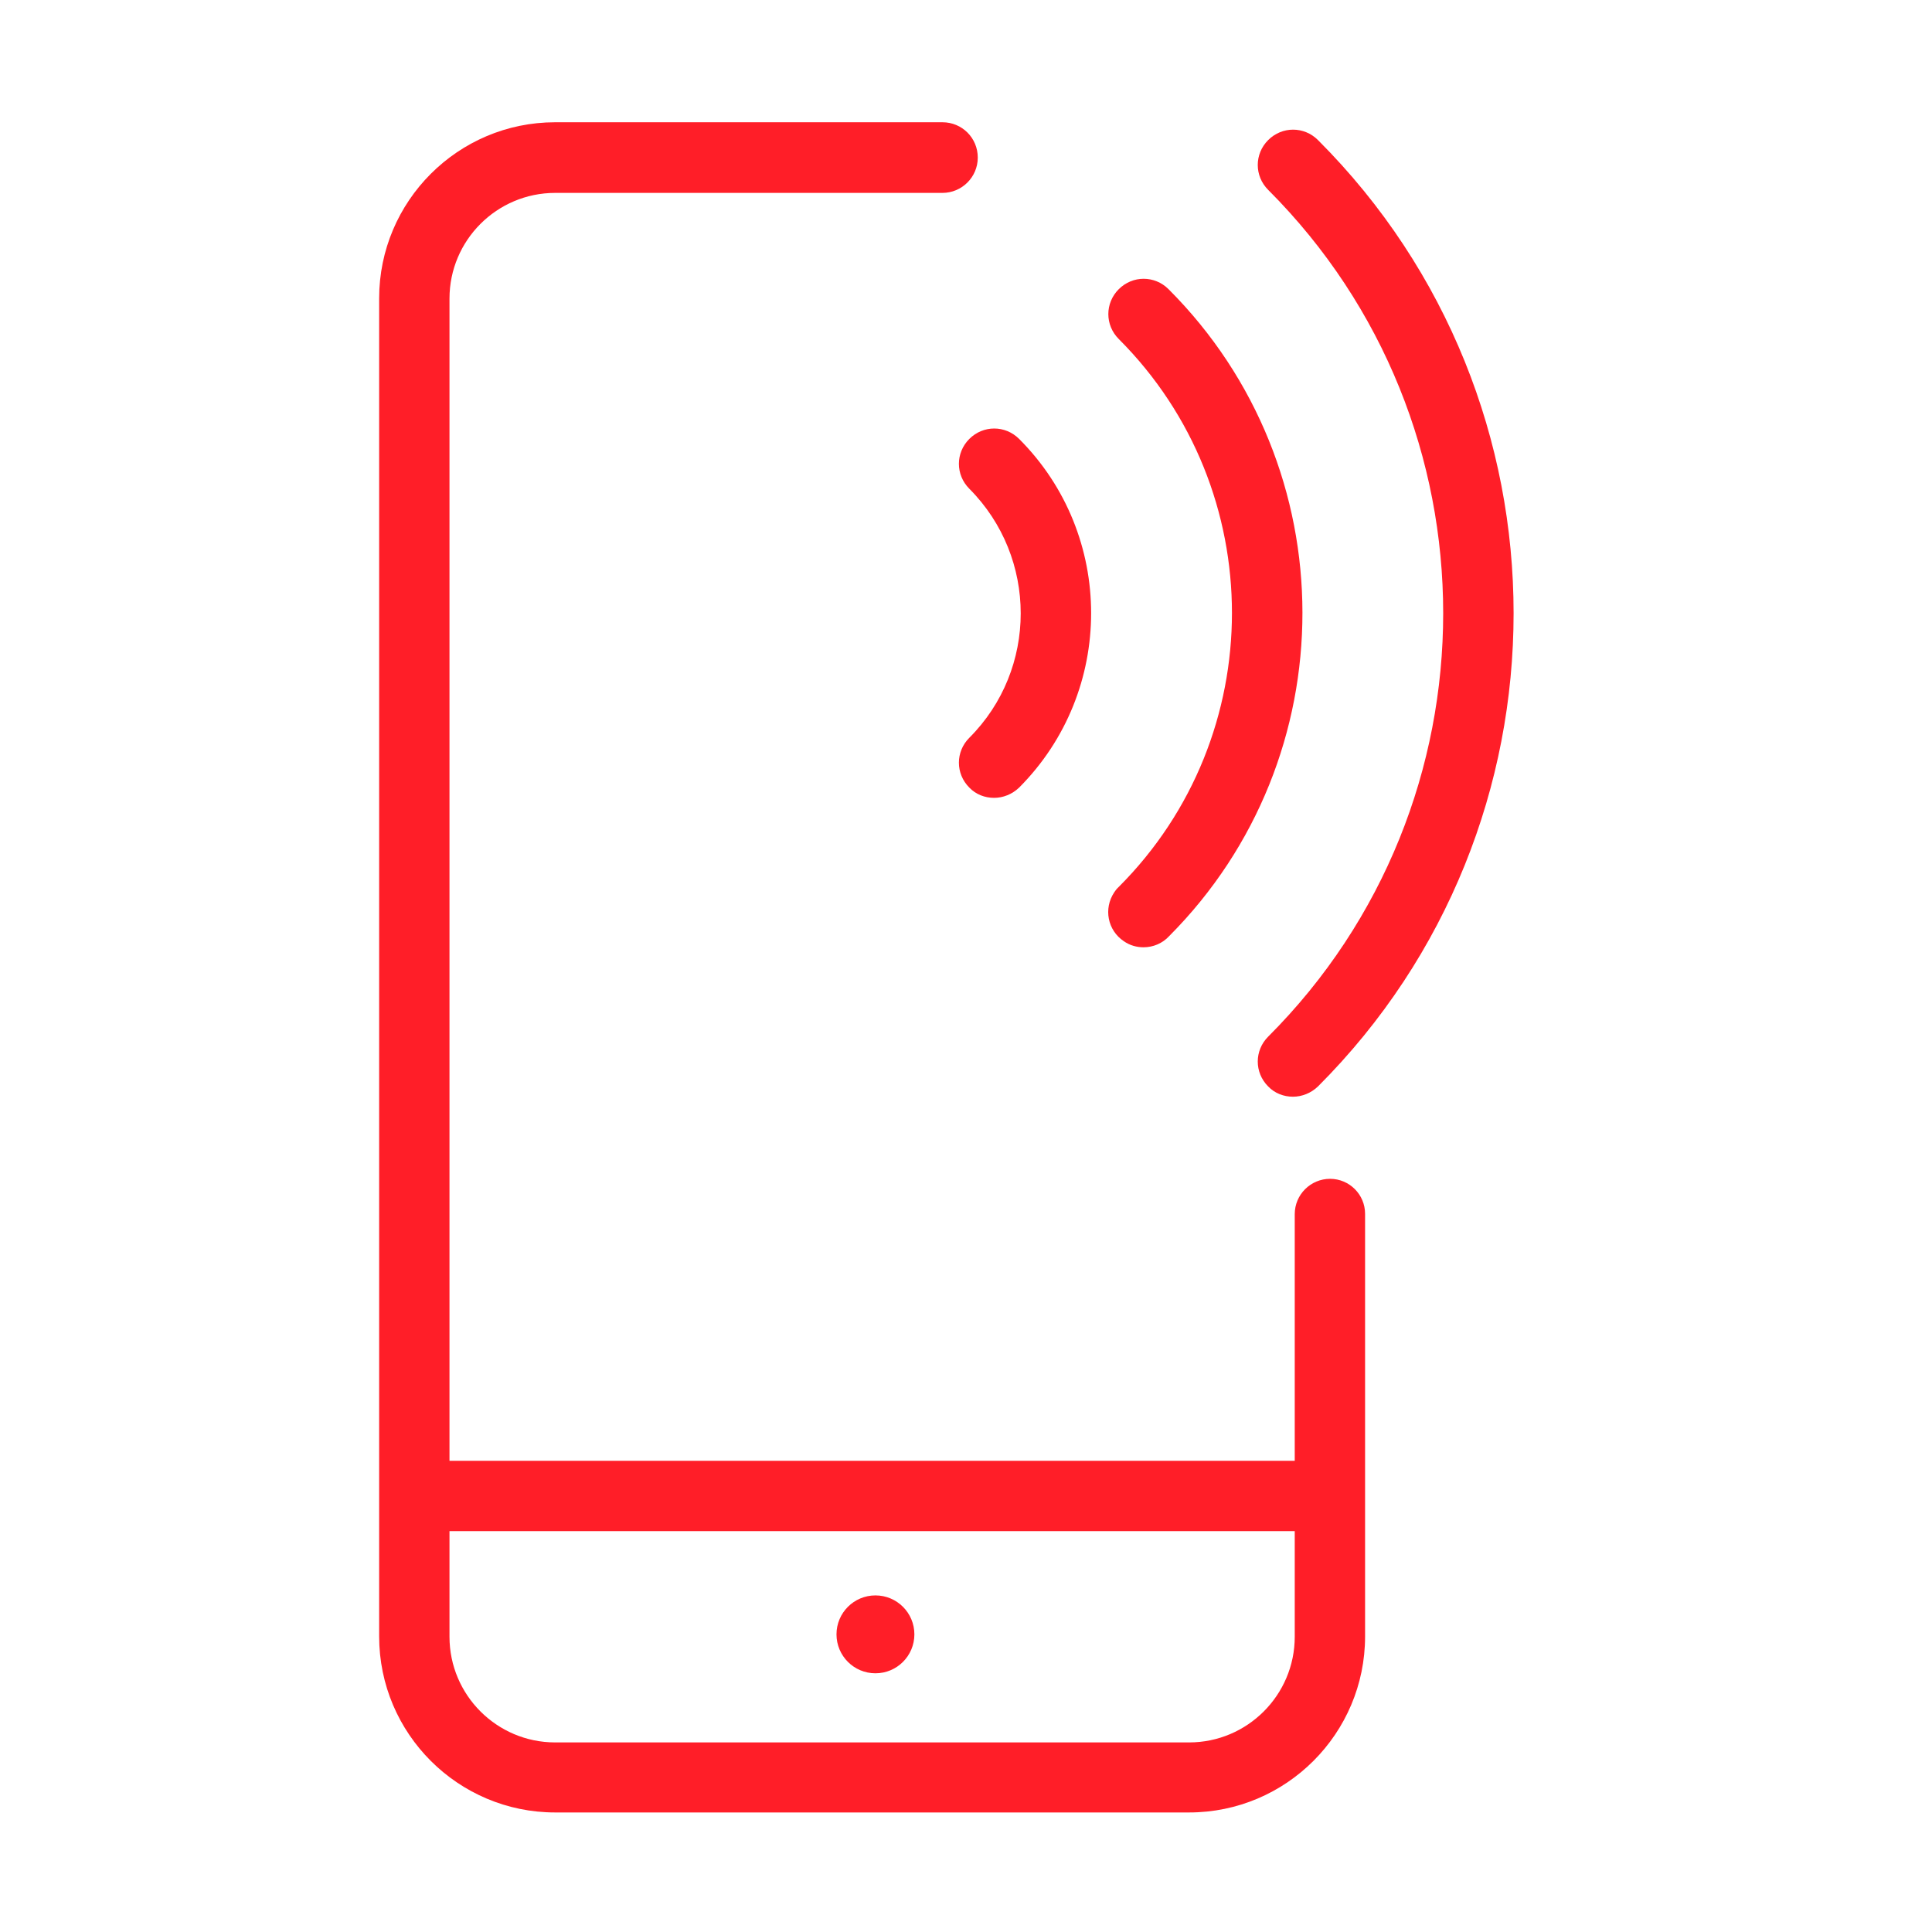 <svg width="640" height="640" viewBox="0 0 640 640" fill="none" xmlns="http://www.w3.org/2000/svg">
<path d="M440.6 390.5C434.2 390.5 428.9 395.7 428.9 402.2V483.9H148.9V98.9C148.9 79.6 164.6 63.9 183.9 63.9H312.2C318.6 63.9 323.9 58.7 323.9 52.2C323.9 45.7 318.7 40.5 312.2 40.5H183.9C151.7 40.5 125.6 66.7 125.6 98.8V542.1C125.6 574.3 151.8 600.4 183.9 600.4H393.9C426.1 600.4 452.2 574.2 452.2 542.1V402.1C452.2 395.7 447 390.5 440.6 390.5ZM393.9 577.2H183.9C164.6 577.2 148.9 561.5 148.9 542.2V507.2H428.9V542.2C428.9 561.5 413.2 577.2 393.9 577.2Z" fill="#FF1E28"/>
<path d="M329.3 264.3C326.3 264.3 323.3 263.2 321.1 260.9C316.5 256.3 316.5 249 321.1 244.4C343.8 221.7 343.8 184.7 321.1 161.9C316.5 157.3 316.5 150 321.1 145.4C325.7 140.8 333 140.8 337.6 145.4C369.4 177.2 369.4 229 337.6 260.9C335.3 263.1 332.3 264.3 329.3 264.3Z" fill="#FF1E28"/>
<path d="M378.8 313.8C376.6 313.8 374.3 313.2 372.3 311.8C366.9 308.2 365.5 301 369.1 295.6C369.4 295.2 369.7 294.7 370.1 294.3C370.3 294.1 370.4 294 370.6 293.8C420.6 243.8 420.6 162.3 370.6 112.3C366 107.7 366 100.4 370.6 95.8C375.2 91.2 382.5 91.2 387.1 95.8C446.2 154.9 446.2 251 387.3 310.1C385.1 312.5 382 313.8 378.8 313.8Z" fill="#FF1E28"/>
<path d="M428.3 363.3C425.3 363.3 422.3 362.2 420.1 359.9C415.5 355.3 415.5 348 420.1 343.4C497.4 266.1 497.4 140.2 420.1 62.9C415.5 58.3 415.5 51 420.1 46.4C424.7 41.8 432 41.8 436.6 46.4C523 132.8 523 273.5 436.6 359.9C434.3 362.1 431.3 363.3 428.3 363.3Z" fill="#FF1E28"/>
<path d="M290 554.3C297.125 554.3 302.9 548.524 302.9 541.4C302.9 534.276 297.125 528.5 290 528.5C282.876 528.5 277.1 534.276 277.1 541.4C277.1 548.524 282.876 554.3 290 554.3Z" fill="#FF1E28"/>
</svg>
